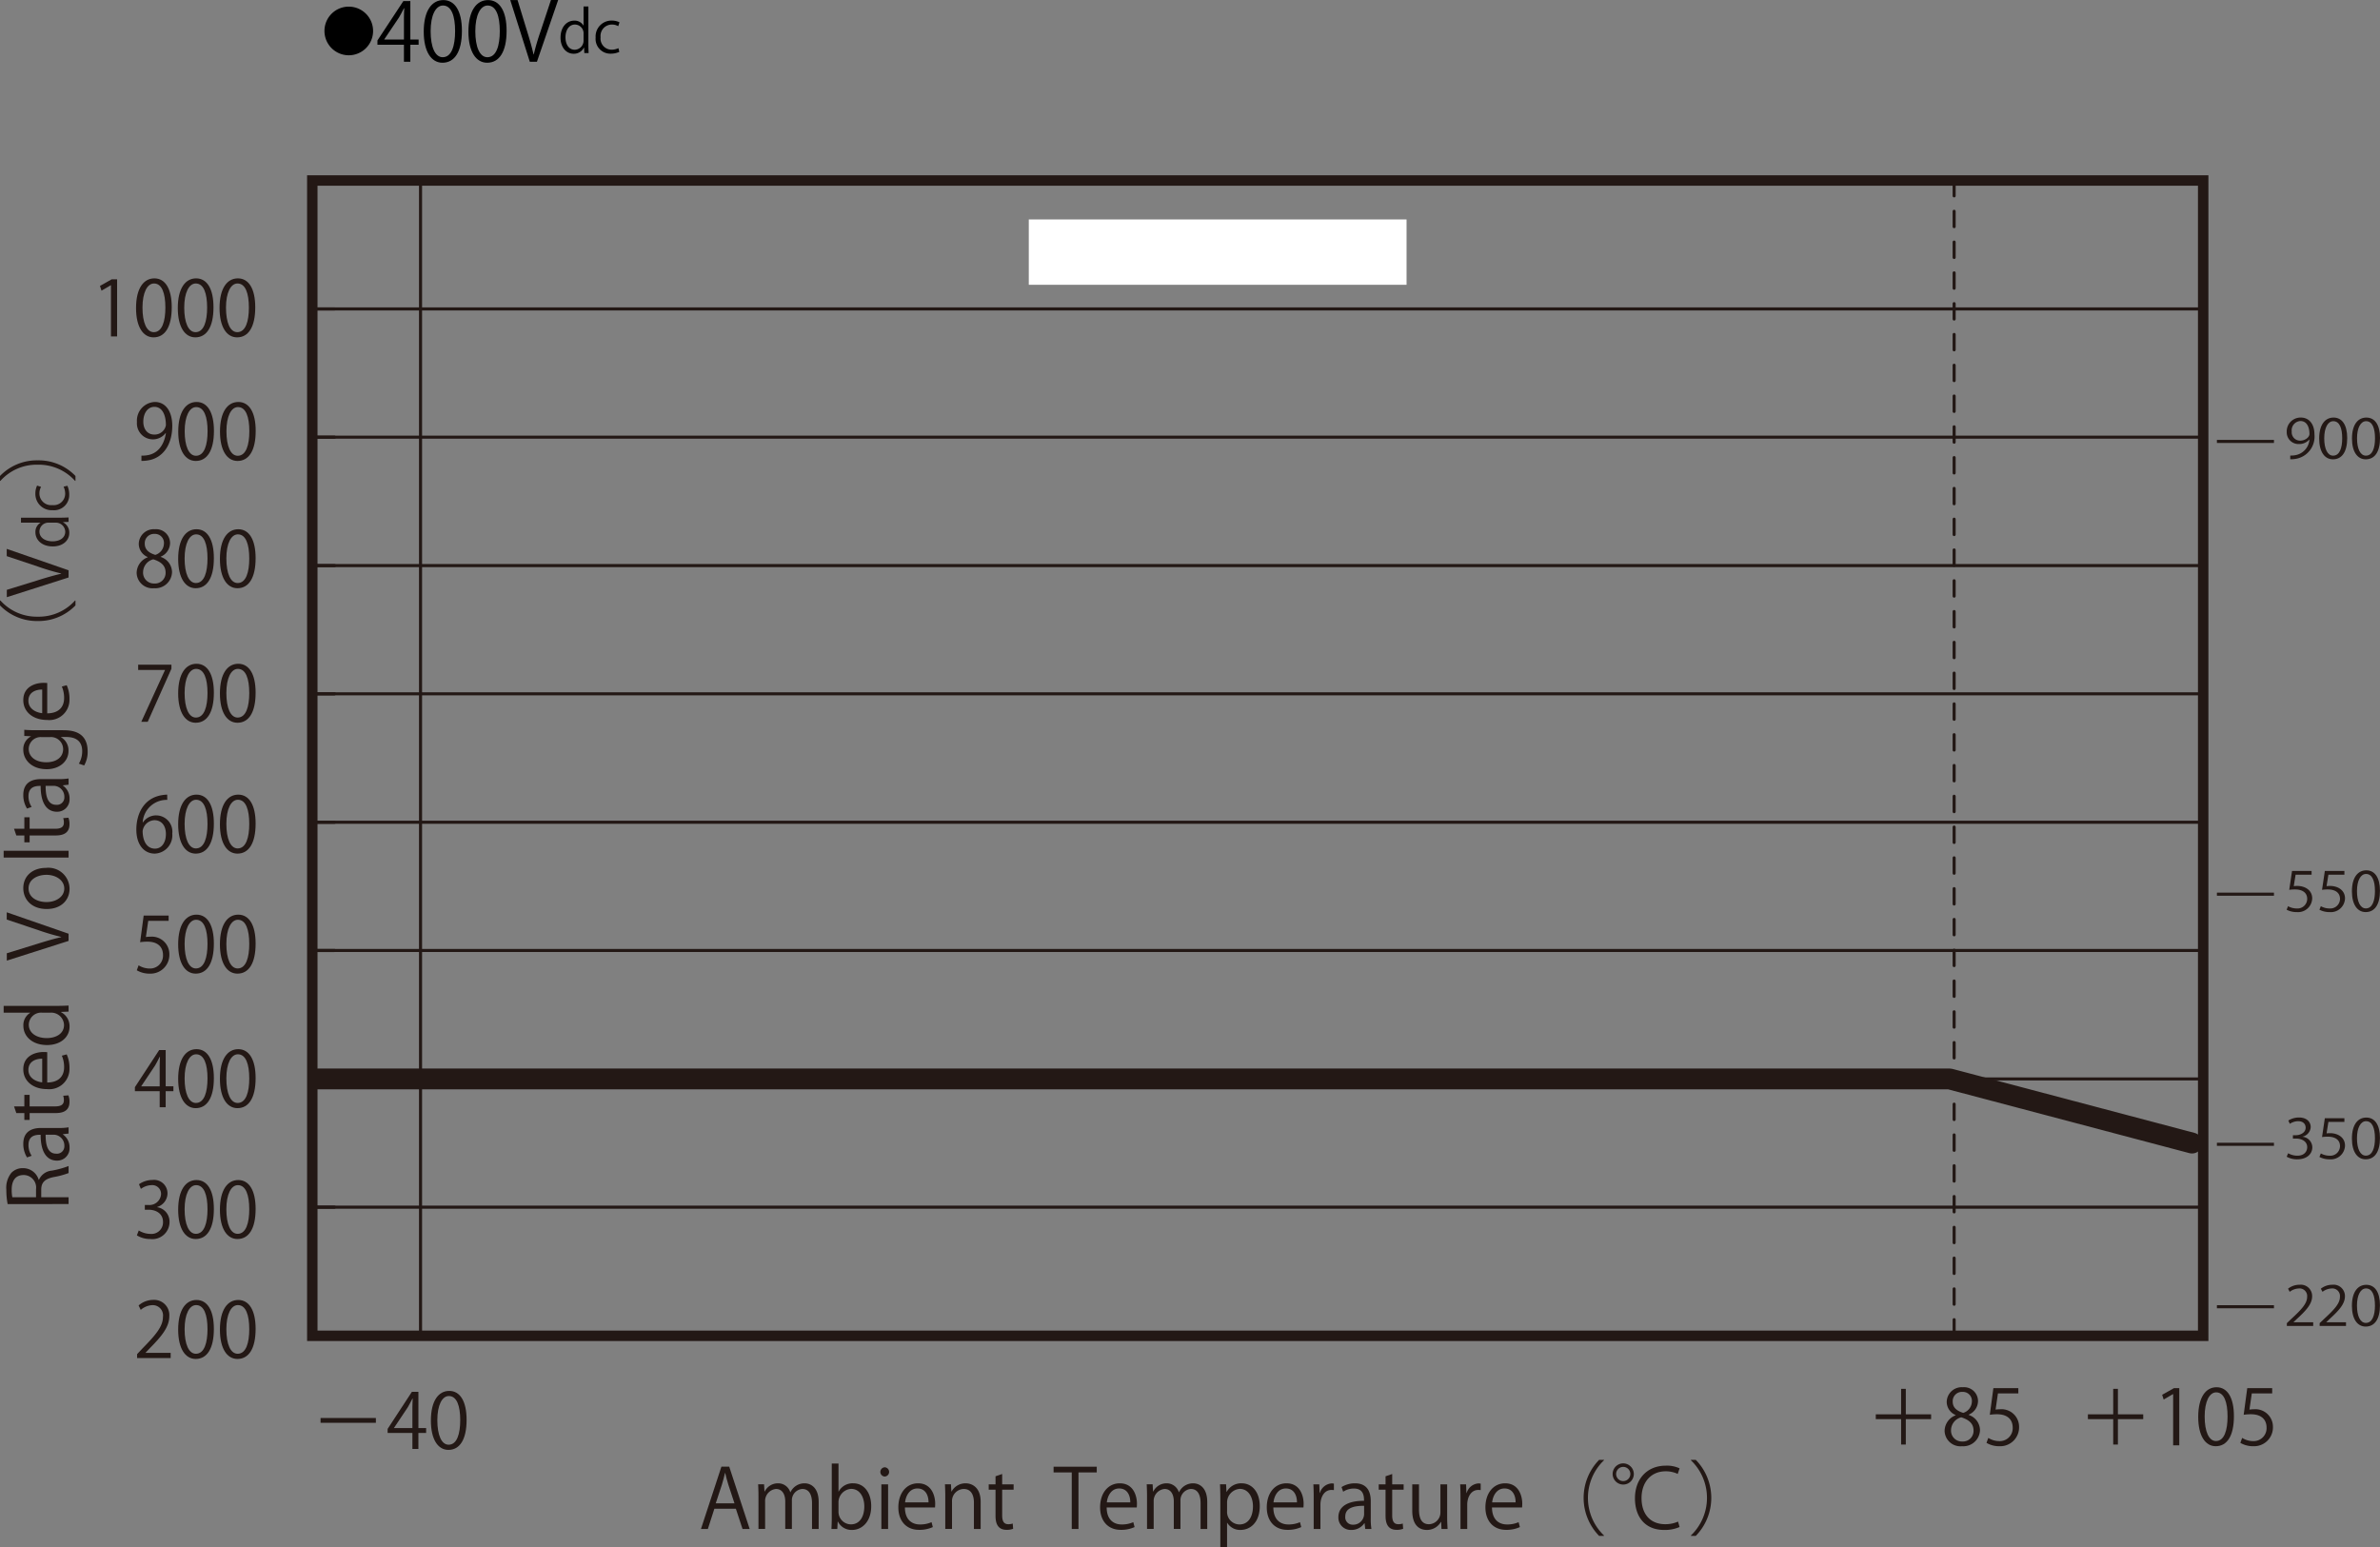 <svg id="レイヤー_1" data-name="レイヤー 1" xmlns="http://www.w3.org/2000/svg" xmlns:xlink="http://www.w3.org/1999/xlink" viewBox="0 0 352.189 228.95">
  <rect x="0" y="0" width="352.189" height="228.95" fill="#808080" stroke="none"/>
  <defs>
    <style>
      .cls-1, .cls-3, .cls-4, .cls-5, .cls-7, .cls-9 {
        fill: none;
      }

      .cls-2 {
        clip-path: url(#clip-path);
      }

      .cls-3, .cls-4, .cls-5, .cls-7, .cls-9 {
        stroke: #231815;
      }

      .cls-3, .cls-5, .cls-7 {
        stroke-linecap: round;
        stroke-linejoin: round;
      }

      .cls-3, .cls-7 {
        stroke-width: 0.456px;
      }

      .cls-4 {
        stroke-miterlimit: 10;
        stroke-width: 1.544px;
      }

      .cls-5 {
        stroke-width: 3.088px;
      }

      .cls-6 {
        fill: #fff;
      }

      .cls-7 {
        stroke-dasharray: 2.278 2.278;
      }

      .cls-8 {
        fill: #231815;
      }

      .cls-9 {
        stroke-width: 0.456px;
      }
    </style>
    <clipPath id="clip-path" transform="translate(-0.425 -1.421)">
      <polyline class="cls-1" points="46.573 199.335 326.475 199.335 326.475 28.063 46.573 28.063"/>
    </clipPath>
  </defs>
  <title>FTACE401N685JEAES0-3</title>
  <g class="cls-2">
    <line class="cls-3" x1="46.212" y1="178.633" x2="325.992" y2="178.633"/>
    <line class="cls-3" x1="46.212" y1="159.659" x2="325.992" y2="159.659"/>
    <line class="cls-3" x1="46.212" y1="140.652" x2="325.992" y2="140.652"/>
    <line class="cls-3" x1="46.212" y1="121.676" x2="325.992" y2="121.676"/>
    <line class="cls-3" x1="46.212" y1="102.672" x2="325.992" y2="102.672"/>
    <line class="cls-3" x1="46.212" y1="83.696" x2="325.992" y2="83.696"/>
    <line class="cls-3" x1="46.212" y1="64.691" x2="325.992" y2="64.691"/>
    <line class="cls-3" x1="46.212" y1="45.715" x2="325.992" y2="45.715"/>
    <line class="cls-3" x1="46.212" y1="26.71" x2="325.992" y2="26.71"/>
  </g>
  <rect class="cls-4" x="46.214" y="26.711" width="279.811" height="170.959"/>
  <line class="cls-3" x1="46.212" y1="26.709" x2="46.212" y2="197.64"/>
  <line class="cls-3" x1="62.229" y1="26.709" x2="62.229" y2="197.64"/>
  <line class="cls-3" x1="46.212" y1="197.64" x2="49.499" y2="197.64"/>
  <line class="cls-3" x1="46.212" y1="178.634" x2="49.499" y2="178.634"/>
  <line class="cls-3" x1="46.212" y1="159.66" x2="49.499" y2="159.66"/>
  <line class="cls-3" x1="46.212" y1="140.654" x2="49.499" y2="140.654"/>
  <line class="cls-3" x1="46.212" y1="121.678" x2="49.499" y2="121.678"/>
  <line class="cls-3" x1="46.212" y1="102.673" x2="49.499" y2="102.673"/>
  <line class="cls-3" x1="46.212" y1="83.698" x2="49.499" y2="83.698"/>
  <line class="cls-3" x1="46.212" y1="64.693" x2="49.499" y2="64.693"/>
  <line class="cls-3" x1="46.212" y1="45.717" x2="49.499" y2="45.717"/>
  <line class="cls-3" x1="46.212" y1="26.712" x2="49.499" y2="26.712"/>
  <line class="cls-3" x1="46.212" y1="197.644" x2="325.992" y2="197.644"/>
  <line class="cls-3" x1="46.212" y1="197.644" x2="46.212" y2="194.33"/>
  <line class="cls-3" x1="325.992" y1="197.644" x2="325.992" y2="194.33"/>
  <polyline class="cls-5" points="47.126 159.659 288.498 159.659 324.371 169.146"/>
  <rect class="cls-6" x="152.239" y="32.474" width="55.902" height="9.669"/>
  <line class="cls-7" x1="289.17" y1="26.709" x2="289.17" y2="197.64"/>
  <g>
    <path class="cls-8" d="M111.359,227.672h-1.057l-.985-2.988h-3.182l-.961,2.988h-1.021l3.026-9.221h1.153Zm-2.246-3.787-.901-2.735c-.192-.629-.348-1.21-.468-1.754h-.036c-.12.557-.289,1.138-.457,1.718l-.913,2.771Z" transform="translate(-0.425 -1.421)"/>
    <path class="cls-8" d="M121.57,227.672h-.984v-3.812c0-1.282-.457-2.105-1.441-2.105a1.676,1.676,0,0,0-1.537,1.767v4.15h-.984v-4.065c0-1.053-.444-1.852-1.369-1.852a1.788,1.788,0,0,0-1.609,1.876v4.041h-.984V222.772c0-.678-.024-1.162-.048-1.706h.877l.06,1.064h.036a2.178,2.178,0,0,1,1.994-1.21,1.871,1.871,0,0,1,1.789,1.319h.024a2.291,2.291,0,0,1,2.102-1.319c.804,0,2.077.521,2.077,2.783Z" transform="translate(-0.425 -1.421)"/>
    <path class="cls-8" d="M124.529,222.142a2.326,2.326,0,0,1,2.174-1.222c1.549,0,2.642,1.343,2.642,3.376,0,2.396-1.453,3.521-2.81,3.521a2.234,2.234,0,0,1-2.113-1.234h-.036l-.06,1.089h-.865c.024-.436.048-1.102.048-1.634v-8.046h.997v4.149Zm-.024,2.953a1.854,1.854,0,0,0,1.837,1.899c1.273,0,1.981-1.101,1.981-2.662,0-1.379-.672-2.589-1.945-2.589a1.994,1.994,0,0,0-1.874,2.045Z" transform="translate(-0.425 -1.421)"/>
    <path class="cls-8" d="M131.341,219.917a.685.685,0,0,1,.012-1.368.685.685,0,0,1-.012,1.368Zm.504,7.756h-.996v-6.595h.996Z" transform="translate(-0.425 -1.421)"/>
    <path class="cls-8" d="M138.464,227.394a4.715,4.715,0,0,1-2.054.411c-1.909,0-3.05-1.355-3.05-3.327,0-2.069,1.152-3.558,2.918-3.558,2.018,0,2.534,1.863,2.534,3.013,0,.23-.013.399-.024.557H134.333c.012,1.827,1.045,2.518,2.222,2.518a4.114,4.114,0,0,0,1.717-.339Zm-.637-3.654c.012-.896-.36-2.057-1.645-2.057-1.201,0-1.73,1.149-1.826,2.057Z" transform="translate(-0.425 -1.421)"/>
    <path class="cls-8" d="M145.541,227.672h-.997v-3.896c0-1.077-.384-2.021-1.525-2.021a1.79,1.79,0,0,0-1.717,1.876v4.041h-.997V222.772c0-.678-.023-1.174-.048-1.706h.889l.061,1.076h.023a2.335,2.335,0,0,1,2.102-1.222c.816,0,2.21.496,2.21,2.734Z" transform="translate(-0.425 -1.421)"/>
    <path class="cls-8" d="M147.741,219.879l.984-.338v1.536h1.693v.786H148.725v3.812c0,.834.252,1.294.889,1.294a1.934,1.934,0,0,0,.673-.097l.06.774a2.499,2.499,0,0,1-.973.157c-1.585,0-1.633-1.452-1.633-2.153v-3.788h-1.009v-.786h1.009Z" transform="translate(-0.425 -1.421)"/>
    <path class="cls-8" d="M162.72,219.311h-2.702v8.361H159.021V219.311h-2.689v-.847h6.389Z" transform="translate(-0.425 -1.421)"/>
    <path class="cls-8" d="M168.319,227.394a4.715,4.715,0,0,1-2.054.411c-1.909,0-3.05-1.355-3.05-3.327,0-2.069,1.152-3.558,2.918-3.558,2.018,0,2.534,1.863,2.534,3.013,0,.23-.013.399-.024.557H164.188c.012,1.827,1.045,2.518,2.222,2.518a4.114,4.114,0,0,0,1.717-.339Zm-.637-3.654c.013-.896-.36-2.057-1.645-2.057-1.201,0-1.729,1.149-1.826,2.057Z" transform="translate(-0.425 -1.421)"/>
    <path class="cls-8" d="M179.07,227.672h-.985v-3.812c0-1.282-.456-2.105-1.44-2.105a1.676,1.676,0,0,0-1.537,1.767v4.15h-.985v-4.065c0-1.053-.444-1.852-1.369-1.852a1.787,1.787,0,0,0-1.608,1.876v4.041h-.985V222.772c0-.678-.023-1.162-.048-1.706h.877l.06,1.064h.036a2.178,2.178,0,0,1,1.993-1.21,1.872,1.872,0,0,1,1.79,1.319h.023a2.291,2.291,0,0,1,2.102-1.319c.805,0,2.078.521,2.078,2.783Z" transform="translate(-0.425 -1.421)"/>
    <path class="cls-8" d="M181.945,222.191a2.419,2.419,0,0,1,2.233-1.271c1.549,0,2.666,1.343,2.666,3.364,0,2.42-1.405,3.533-2.847,3.533a2.218,2.218,0,0,1-1.969-1.053h-.024v3.605h-.997v-7.176c0-.858-.023-1.524-.048-2.129h.9l.061,1.125Zm.06,2.855a1.854,1.854,0,0,0,1.837,1.961c1.285,0,1.994-1.113,1.994-2.687,0-1.367-.685-2.577-1.958-2.577a2.02,2.02,0,0,0-1.873,2.045Z" transform="translate(-0.425 -1.421)"/>
    <path class="cls-8" d="M192.984,227.394a4.715,4.715,0,0,1-2.054.411c-1.909,0-3.05-1.355-3.05-3.327,0-2.069,1.152-3.558,2.918-3.558,2.018,0,2.534,1.863,2.534,3.013,0,.23-.013.399-.024.557H188.853c.012,1.827,1.045,2.518,2.222,2.518a4.114,4.114,0,0,0,1.717-.339Zm-.637-3.654c.012-.896-.36-2.057-1.645-2.057-1.201,0-1.73,1.149-1.826,2.057Z" transform="translate(-0.425 -1.421)"/>
    <path class="cls-8" d="M197.814,221.924a3.067,3.067,0,0,0-.36-.023c-1.08,0-1.633,1.076-1.633,2.189v3.582h-.997v-4.622c0-.702-.012-1.344-.048-1.973h.877l.048,1.27h.036a1.963,1.963,0,0,1,1.777-1.416,2.393,2.393,0,0,1,.3.037Z" transform="translate(-0.425 -1.421)"/>
    <path class="cls-8" d="M203.268,226.099a9.304,9.304,0,0,0,.097,1.573h-.913l-.096-.847h-.036a2.272,2.272,0,0,1-1.934.992,1.821,1.821,0,0,1-1.909-1.876c0-1.585,1.369-2.444,3.795-2.432,0-.557,0-1.815-1.489-1.815a2.819,2.819,0,0,0-1.598.472l-.24-.689a3.711,3.711,0,0,1,1.994-.557c1.849,0,2.329,1.319,2.329,2.626Zm-.984-1.852c-1.237,0-2.786.182-2.786,1.573a1.093,1.093,0,0,0,1.129,1.223,1.606,1.606,0,0,0,1.657-1.549Z" transform="translate(-0.425 -1.421)"/>
    <path class="cls-8" d="M205.457,219.879l.984-.338v1.536h1.693v.786h-1.693v3.812c0,.834.252,1.294.889,1.294a1.934,1.934,0,0,0,.673-.097l.06.774a2.499,2.499,0,0,1-.973.157c-1.585,0-1.633-1.452-1.633-2.153v-3.788h-1.009v-.786h1.009Z" transform="translate(-0.425 -1.421)"/>
    <path class="cls-8" d="M214.573,225.917c0,.678.036,1.247.061,1.755h-.901l-.048-1.041H213.648a2.369,2.369,0,0,1-2.089,1.187c-.985,0-2.15-.569-2.15-2.844v-3.896h.997v3.715c0,1.282.372,2.178,1.465,2.178a1.738,1.738,0,0,0,1.705-1.79v-4.103h.997Z" transform="translate(-0.425 -1.421)"/>
    <path class="cls-8" d="M219.536,221.924a3.067,3.067,0,0,0-.36-.023c-1.08,0-1.633,1.076-1.633,2.189v3.582h-.997v-4.622c0-.702-.012-1.344-.048-1.973h.877l.048,1.27h.036a1.963,1.963,0,0,1,1.777-1.416,2.393,2.393,0,0,1,.3.037Z" transform="translate(-0.425 -1.421)"/>
    <path class="cls-8" d="M225.338,227.394a4.715,4.715,0,0,1-2.054.411c-1.909,0-3.05-1.355-3.05-3.327,0-2.069,1.152-3.558,2.918-3.558,2.018,0,2.534,1.863,2.534,3.013,0,.23-.013.399-.024.557h-4.455c.012,1.827,1.045,2.518,2.222,2.518a4.115,4.115,0,0,0,1.717-.339Zm-.637-3.654c.013-.896-.36-2.057-1.645-2.057-1.201,0-1.729,1.149-1.826,2.057Z" transform="translate(-0.425 -1.421)"/>
    <path class="cls-8" d="M237.782,217.508a7.705,7.705,0,0,0,0,11.132v.061H237.062a8.047,8.047,0,0,1,0-11.253h.72Z" transform="translate(-0.425 -1.421)"/>
    <path class="cls-8" d="M242.196,219.542a1.567,1.567,0,1,1-1.562-1.573A1.583,1.583,0,0,1,242.196,219.542Zm-2.618,0a1.051,1.051,0,1,0,1.057-1.053A1.054,1.054,0,0,0,239.578,219.542Zm9.391,7.841a5.398,5.398,0,0,1-2.306.436c-2.75,0-4.299-1.876-4.299-4.683,0-2.904,1.837-4.828,4.563-4.828a4.417,4.417,0,0,1,2.041.399l-.276.822a4.122,4.122,0,0,0-1.777-.387c-2.186,0-3.578,1.609-3.578,3.969,0,2.396,1.32,3.859,3.506,3.859a4.608,4.608,0,0,0,1.897-.387Z" transform="translate(-0.425 -1.421)"/>
    <path class="cls-8" d="M250.642,228.64a7.703,7.703,0,0,0,0-11.132v-.061h.721a8.047,8.047,0,0,1,0,11.253h-.721Z" transform="translate(-0.425 -1.421)"/>
  </g>
  <g>
    <path class="cls-8" d="M6.189,176.002A2.29,2.29,0,0,1,8.099,174.647a13.265,13.265,0,0,0,2.474-.678v1.041a12.091,12.091,0,0,1-2.209.593c-1.273.266-1.837.774-1.837,1.863v1.125h4.047v1.005H1.554a10.995,10.995,0,0,1-.192-2.094,3.529,3.529,0,0,1,.744-2.528,2.297,2.297,0,0,1,1.706-.69,2.403,2.403,0,0,1,2.342,1.719Zm-.432,1.403a1.855,1.855,0,0,0-1.825-2.105c-1.357,0-1.777,1.028-1.777,2.154a5.397,5.397,0,0,0,.096,1.137H5.757Z" transform="translate(-0.425 -1.421)"/>
    <path class="cls-8" d="M9.012,168.34a9.061,9.061,0,0,0,1.561-.098v.92l-.841.097v.036a2.297,2.297,0,0,1,.985,1.948,1.821,1.821,0,0,1-1.861,1.924c-1.573,0-2.426-1.379-2.414-3.823-.553,0-1.801,0-1.801,1.5a2.865,2.865,0,0,0,.468,1.609l-.685.242a3.775,3.775,0,0,1-.552-2.009c0-1.863,1.309-2.347,2.606-2.347Zm-1.837.992c0,1.246.18,2.807,1.561,2.807a1.092,1.092,0,0,0,1.213-1.138,1.607,1.607,0,0,0-1.537-1.669Z" transform="translate(-0.425 -1.421)"/>
    <path class="cls-8" d="M2.839,166.135l-.336-.992h1.525V163.437h.781v1.706H8.591c.829,0,1.285-.254,1.285-.896a1.978,1.978,0,0,0-.096-.678l.769-.061a2.551,2.551,0,0,1,.156.98c0,1.598-1.441,1.645-2.138,1.645H4.809v1.017H4.028v-1.017Z" transform="translate(-0.425 -1.421)"/>
    <path class="cls-8" d="M10.296,157.446a4.818,4.818,0,0,1,.409,2.069,2.988,2.988,0,0,1-3.303,3.073c-2.053,0-3.53-1.161-3.53-2.939,0-2.033,1.849-2.554,2.99-2.554.228,0,.396.013.552.024v4.489c1.813-.013,2.498-1.053,2.498-2.238a4.196,4.196,0,0,0-.336-1.73Zm-3.626.642c-.889-.012-2.042.363-2.042,1.658,0,1.21,1.141,1.742,2.042,1.839Z" transform="translate(-0.425 -1.421)"/>
    <path class="cls-8" d="M8.952,150.268c.528,0,1.177-.023,1.621-.048v.896l-1.117.048v.036A2.336,2.336,0,0,1,10.717,153.354c0,1.524-1.309,2.71-3.326,2.71-2.21,0-3.507-1.307-3.507-2.843a2.119,2.119,0,0,1,1.009-1.924V151.273H.966v-1.005ZM6.646,151.273a1.816,1.816,0,0,0-1.958,1.778c0,1.246,1.153,1.984,2.654,1.984,1.381,0,2.558-.653,2.558-1.948A1.888,1.888,0,0,0,7.907,151.273Z" transform="translate(-0.425 -1.421)"/>
    <path class="cls-8" d="M1.422,136.421l9.15,3.17v1.065l-9.139,2.916v-1.089l4.587-1.416c1.237-.388,2.39-.726,3.458-.968V140.064a34.627,34.627,0,0,1-3.458-1.029l-4.599-1.536Z" transform="translate(-0.425 -1.421)"/>
    <path class="cls-8" d="M7.247,129.848a3.124,3.124,0,0,1,3.47,3.086c0,1.694-1.261,3.001-3.375,3.001-2.233,0-3.47-1.403-3.47-3.086C3.872,131.046,5.241,129.848,7.247,129.848Zm-2.594,3.037c0,1.429,1.393,2.021,2.654,2.021,1.453,0,2.63-.812,2.63-1.997,0-1.197-1.177-2.032-2.654-2.032C6.118,130.877,4.652,131.446,4.652,132.885Z" transform="translate(-0.425 -1.421)"/>
    <path class="cls-8" d="M10.573,127.317v1.004H.966v-1.004Z" transform="translate(-0.425 -1.421)"/>
    <path class="cls-8" d="M2.839,125.053l-.336-.992h1.525V122.355h.781V124.061H8.591c.829,0,1.285-.254,1.285-.896a1.978,1.978,0,0,0-.096-.678l.769-.061a2.551,2.551,0,0,1,.156.98c0,1.598-1.441,1.646-2.138,1.646H4.809v1.017H4.028v-1.017Z" transform="translate(-0.425 -1.421)"/>
    <path class="cls-8" d="M9.012,116.714a9.065,9.065,0,0,0,1.561-.097v.92l-.841.097v.036a2.297,2.297,0,0,1,.985,1.948,1.821,1.821,0,0,1-1.861,1.924c-1.573,0-2.426-1.379-2.414-3.823-.553,0-1.801,0-1.801,1.5a2.867,2.867,0,0,0,.468,1.609l-.685.242a3.775,3.775,0,0,1-.552-2.009c0-1.863,1.309-2.348,2.606-2.348Zm-1.837.992c0,1.247.18,2.808,1.561,2.808a1.092,1.092,0,0,0,1.213-1.138,1.608,1.608,0,0,0-1.537-1.67Z" transform="translate(-0.425 -1.421)"/>
    <path class="cls-8" d="M4.016,109.416c.468.036.997.061,1.801.061H9.636c1.141,0,3.759.024,3.759,3.146a3.966,3.966,0,0,1-.517,2.068l-.781-.266a3.646,3.646,0,0,0,.493-1.852c0-1.21-.637-2.093-2.366-2.093H9.444v.023a2.258,2.258,0,0,1,1.117,2.045c0,1.573-1.381,2.698-3.218,2.698-2.27,0-3.47-1.428-3.47-2.855A2.123,2.123,0,0,1,5,110.396v-.024l-.984-.049Zm2.521,1.077a1.771,1.771,0,0,0-1.861,1.755c0,1.161,1.021,1.972,2.606,1.972,1.393,0,2.486-.678,2.486-1.96a1.799,1.799,0,0,0-1.921-1.767Z" transform="translate(-0.425 -1.421)"/>
    <path class="cls-8" d="M10.296,102.819a4.811,4.811,0,0,1,.409,2.069,2.988,2.988,0,0,1-3.303,3.073c-2.053,0-3.53-1.162-3.53-2.94,0-2.033,1.849-2.553,2.99-2.553.228,0,.396.012.552.023V106.981c1.813-.012,2.498-1.053,2.498-2.238a4.196,4.196,0,0,0-.336-1.73Zm-3.626.642c-.889-.013-2.042.362-2.042,1.657,0,1.21,1.141,1.742,2.042,1.84Z" transform="translate(-0.425 -1.421)"/>
    <path class="cls-8" d="M.485,90.281a7.224,7.224,0,0,0,5.524,2.396,7.191,7.191,0,0,0,5.524-2.396h.06v.726a7.586,7.586,0,0,1-5.584,2.312,7.587,7.587,0,0,1-5.584-2.312v-.726Z" transform="translate(-0.425 -1.421)"/>
    <path class="cls-8" d="M1.422,82.641,10.573,85.811v1.065l-9.139,2.916V88.704l4.587-1.416c1.237-.388,2.39-.726,3.458-.968v-.036a34.629,34.629,0,0,1-3.458-1.029L1.422,83.718Z" transform="translate(-0.425 -1.421)"/>
    <path class="cls-8" d="M9.384,78.027c.387,0,.863-.018,1.188-.036V78.648l-.819.036v.026a1.714,1.714,0,0,1,.924,1.581c0,1.119-.959,1.989-2.438,1.989-1.62,0-2.571-.959-2.571-2.087a1.557,1.557,0,0,1,.739-1.412v-.018H3.529v-.737Zm-1.69.737a1.332,1.332,0,0,0-1.435,1.305c0,.915.845,1.457,1.946,1.457,1.012,0,1.875-.479,1.875-1.43a1.385,1.385,0,0,0-1.461-1.332Z" transform="translate(-0.425 -1.421)"/>
    <path class="cls-8" d="M10.396,73.305a3.106,3.106,0,0,1,.273,1.313,2.242,2.242,0,0,1-2.447,2.301,2.41,2.41,0,0,1-2.562-2.478A2.694,2.694,0,0,1,5.915,73.278l.59.187a1.974,1.974,0,0,0-.247.995,1.73,1.73,0,0,0,1.919,1.705,1.698,1.698,0,0,0,1.893-1.679A2.44,2.44,0,0,0,9.833,73.438Z" transform="translate(-0.425 -1.421)"/>
    <path class="cls-8" d="M11.534,72.582a7.223,7.223,0,0,0-5.524-2.396A7.188,7.188,0,0,0,.485,72.582H.425V71.855a7.542,7.542,0,0,1,5.584-2.311,7.541,7.541,0,0,1,5.584,2.311v.727Z" transform="translate(-0.425 -1.421)"/>
  </g>
  <g>
    <path class="cls-8" d="M47.861,211.254h8.187v.711h-8.187Z" transform="translate(-0.425 -1.421)"/>
    <path class="cls-8" d="M62.338,215.838h-.886v-2.371H57.785v-.599l3.589-5.487h.965v5.363h1.144v.723H62.338Zm-3.611-3.094h2.725v-3.004c0-.463.022-.914.045-1.354h-.045c-.258.52-.46.881-.673,1.265l-2.052,3.071Z" transform="translate(-0.425 -1.421)"/>
    <path class="cls-8" d="M64.188,211.638c0-2.959,1.144-4.393,2.714-4.393,1.593,0,2.568,1.513,2.568,4.279,0,2.936-1.02,4.449-2.691,4.449C65.253,215.974,64.188,214.46,64.188,211.638Zm4.34-.068c0-2.111-.505-3.567-1.683-3.567-.998,0-1.705,1.344-1.705,3.567,0,2.225.617,3.636,1.671,3.636C68.057,215.206,68.528,213.581,68.528,211.57Z" transform="translate(-0.425 -1.421)"/>
  </g>
  <g>
    <path class="cls-8" d="M25.682,202.381H20.713v-.576l.819-.869c1.997-2.032,3.006-3.264,3.006-4.641a1.521,1.521,0,0,0-1.604-1.739,2.799,2.799,0,0,0-1.682.7l-.314-.655a3.271,3.271,0,0,1,2.176-.824,2.247,2.247,0,0,1,2.366,2.405c0,1.592-1.11,2.947-2.849,4.709l-.662.7v.022h3.712Z" transform="translate(-0.425 -1.421)"/>
    <path class="cls-8" d="M26.791,198.181c0-2.959,1.144-4.393,2.714-4.393,1.593,0,2.568,1.513,2.568,4.279,0,2.936-1.021,4.449-2.691,4.449C27.856,202.517,26.791,201.003,26.791,198.181Zm4.34-.068c0-2.111-.505-3.567-1.683-3.567-.998,0-1.705,1.344-1.705,3.567,0,2.225.617,3.636,1.671,3.636C30.66,201.749,31.131,200.124,31.131,198.113Z" transform="translate(-0.425 -1.421)"/>
    <path class="cls-8" d="M32.969,198.181c0-2.959,1.144-4.393,2.714-4.393,1.593,0,2.568,1.513,2.568,4.279,0,2.936-1.02,4.449-2.691,4.449C34.035,202.517,32.969,201.003,32.969,198.181Zm4.34-.068c0-2.111-.505-3.567-1.683-3.567-.998,0-1.705,1.344-1.705,3.567,0,2.225.617,3.636,1.671,3.636C36.838,201.749,37.31,200.124,37.31,198.113Z" transform="translate(-0.425 -1.421)"/>
  </g>
  <g>
    <path class="cls-8" d="M23.685,180.06a2.163,2.163,0,0,1,1.828,2.19,2.545,2.545,0,0,1-2.849,2.519,3.699,3.699,0,0,1-1.985-.542l.28-.723a3.332,3.332,0,0,0,1.716.508,1.711,1.711,0,0,0,1.873-1.772c0-1.242-1.043-1.807-2.142-1.807h-.55v-.7h.55a1.723,1.723,0,0,0,1.851-1.569,1.301,1.301,0,0,0-1.447-1.366,2.75,2.75,0,0,0-1.537.553l-.28-.688a3.494,3.494,0,0,1,1.996-.633,1.988,1.988,0,0,1,2.221,1.999,2.131,2.131,0,0,1-1.525,1.998Z" transform="translate(-0.425 -1.421)"/>
    <path class="cls-8" d="M26.791,180.433c0-2.959,1.144-4.393,2.714-4.393,1.593,0,2.568,1.513,2.568,4.279,0,2.936-1.021,4.449-2.691,4.449C27.856,184.769,26.791,183.255,26.791,180.433Zm4.34-.068c0-2.111-.505-3.567-1.683-3.567-.998,0-1.705,1.344-1.705,3.567,0,2.225.617,3.636,1.671,3.636C30.66,184,31.131,182.375,31.131,180.365Z" transform="translate(-0.425 -1.421)"/>
    <path class="cls-8" d="M32.969,180.433c0-2.959,1.144-4.393,2.714-4.393,1.593,0,2.568,1.513,2.568,4.279,0,2.936-1.02,4.449-2.691,4.449C34.035,184.769,32.969,183.255,32.969,180.433Zm4.34-.068c0-2.111-.505-3.567-1.683-3.567-.998,0-1.705,1.344-1.705,3.567,0,2.225.617,3.636,1.671,3.636C36.838,184,37.31,182.375,37.31,180.365Z" transform="translate(-0.425 -1.421)"/>
  </g>
  <g>
    <path class="cls-8" d="M24.941,165.268h-.886V162.897H20.388v-.599l3.589-5.487h.965v5.363h1.144v.723h-1.144Zm-3.611-3.094h2.725v-3.004c0-.463.022-.914.045-1.354h-.045c-.258.52-.46.881-.673,1.265l-2.052,3.071Z" transform="translate(-0.425 -1.421)"/>
    <path class="cls-8" d="M26.791,161.068c0-2.959,1.144-4.393,2.714-4.393,1.593,0,2.568,1.513,2.568,4.279,0,2.936-1.021,4.449-2.691,4.449C27.856,165.404,26.791,163.89,26.791,161.068Zm4.34-.068c0-2.111-.505-3.567-1.683-3.567-.998,0-1.705,1.344-1.705,3.567,0,2.225.617,3.636,1.671,3.636C30.66,164.635,31.131,163.01,31.131,161Z" transform="translate(-0.425 -1.421)"/>
    <path class="cls-8" d="M32.969,161.068c0-2.959,1.144-4.393,2.714-4.393,1.593,0,2.568,1.513,2.568,4.279,0,2.936-1.02,4.449-2.691,4.449C34.035,165.404,32.969,163.89,32.969,161.068Zm4.34-.068c0-2.111-.505-3.567-1.683-3.567-.998,0-1.705,1.344-1.705,3.567,0,2.225.617,3.636,1.671,3.636C36.838,164.635,37.31,163.01,37.31,161Z" transform="translate(-0.425 -1.421)"/>
  </g>
  <g>
    <path class="cls-8" d="M25.378,136.905v.779h-3.017l-.348,2.394a4.63,4.63,0,0,1,.65-.045,2.592,2.592,0,0,1,2.826,2.597,2.79,2.79,0,0,1-2.894,2.868,3.709,3.709,0,0,1-1.929-.497l.269-.733a3.102,3.102,0,0,0,1.66.474,1.912,1.912,0,0,0,1.952-1.998c0-1.163-.74-1.977-2.311-1.977a6.592,6.592,0,0,0-1.077.08l.527-3.941Z" transform="translate(-0.425 -1.421)"/>
    <path class="cls-8" d="M26.791,141.162c0-2.958,1.144-4.392,2.714-4.392,1.593,0,2.568,1.513,2.568,4.279,0,2.936-1.021,4.448-2.691,4.448C27.856,145.498,26.791,143.985,26.791,141.162Zm4.34-.067c0-2.111-.505-3.568-1.683-3.568-.998,0-1.705,1.344-1.705,3.568s.617,3.636,1.671,3.636C30.66,144.73,31.131,143.104,31.131,141.094Z" transform="translate(-0.425 -1.421)"/>
    <path class="cls-8" d="M32.969,141.162c0-2.958,1.144-4.392,2.714-4.392,1.593,0,2.568,1.513,2.568,4.279,0,2.936-1.02,4.448-2.691,4.448C34.035,145.498,32.969,143.985,32.969,141.162Zm4.34-.067c0-2.111-.505-3.568-1.683-3.568-.998,0-1.705,1.344-1.705,3.568s.617,3.636,1.671,3.636C36.838,144.73,37.31,143.104,37.31,141.094Z" transform="translate(-0.425 -1.421)"/>
  </g>
  <g>
    <path class="cls-8" d="M21.577,123.119a2.351,2.351,0,0,1,1.963-1.038,2.408,2.408,0,0,1,2.377,2.698,2.703,2.703,0,0,1-2.58,2.958c-1.637,0-2.736-1.366-2.736-3.557,0-2.27,1.054-4.641,3.779-5.092a6.242,6.242,0,0,1,.785-.079l.011.779a3.546,3.546,0,0,0-3.634,3.331Zm3.398,1.728c0-1.299-.695-2.055-1.705-2.055a1.845,1.845,0,0,0-1.738,1.604c.011,1.547.662,2.607,1.828,2.607C24.335,127.002,24.975,126.123,24.975,124.846Z" transform="translate(-0.425 -1.421)"/>
    <path class="cls-8" d="M26.791,123.401c0-2.958,1.144-4.392,2.714-4.392,1.593,0,2.568,1.513,2.568,4.279,0,2.937-1.021,4.449-2.691,4.449C27.856,127.737,26.791,126.224,26.791,123.401Zm4.34-.067c0-2.112-.505-3.568-1.683-3.568-.998,0-1.705,1.344-1.705,3.568,0,2.224.617,3.636,1.671,3.636C30.66,126.969,31.131,125.343,31.131,123.334Z" transform="translate(-0.425 -1.421)"/>
    <path class="cls-8" d="M32.969,123.401c0-2.958,1.144-4.392,2.714-4.392,1.593,0,2.568,1.513,2.568,4.279,0,2.937-1.02,4.449-2.691,4.449C34.035,127.737,32.969,126.224,32.969,123.401Zm4.34-.067c0-2.112-.505-3.568-1.683-3.568-.998,0-1.705,1.344-1.705,3.568,0,2.224.617,3.636,1.671,3.636C36.838,126.969,37.31,125.343,37.31,123.334Z" transform="translate(-0.425 -1.421)"/>
  </g>
  <g>
    <path class="cls-8" d="M20.87,99.779h4.923v.599l-3.51,7.859h-.953l3.51-7.656v-.022H20.87Z" transform="translate(-0.425 -1.421)"/>
    <path class="cls-8" d="M26.791,104.036c0-2.958,1.144-4.392,2.714-4.392,1.593,0,2.568,1.513,2.568,4.279,0,2.936-1.021,4.449-2.691,4.449C27.856,108.372,26.791,106.859,26.791,104.036Zm4.34-.067c0-2.112-.505-3.568-1.683-3.568-.998,0-1.705,1.344-1.705,3.568,0,2.224.617,3.636,1.671,3.636C30.66,107.604,31.131,105.978,31.131,103.968Z" transform="translate(-0.425 -1.421)"/>
    <path class="cls-8" d="M32.969,104.036c0-2.958,1.144-4.392,2.714-4.392,1.593,0,2.568,1.513,2.568,4.279,0,2.936-1.02,4.449-2.691,4.449C34.035,108.372,32.969,106.859,32.969,104.036Zm4.34-.067c0-2.112-.505-3.568-1.683-3.568-.998,0-1.705,1.344-1.705,3.568,0,2.224.617,3.636,1.671,3.636C36.838,107.604,37.31,105.978,37.31,103.968Z" transform="translate(-0.425 -1.421)"/>
  </g>
  <g>
    <path class="cls-8" d="M22.272,83.847A2.125,2.125,0,0,1,20.96,81.939,2.211,2.211,0,0,1,23.337,79.737a2.063,2.063,0,0,1,2.254,2.055A2.213,2.213,0,0,1,24.212,83.791v.045a2.406,2.406,0,0,1,1.671,2.213,2.466,2.466,0,0,1-2.647,2.416A2.346,2.346,0,0,1,20.646,86.219a2.506,2.506,0,0,1,1.626-2.326Zm2.658,2.304c0-1.062-.707-1.604-1.817-1.965a1.99,1.99,0,0,0-1.514,1.886,1.598,1.598,0,0,0,1.648,1.694A1.569,1.569,0,0,0,24.93,86.151ZM21.846,81.849c-.011.903.628,1.4,1.559,1.683a1.803,1.803,0,0,0,1.278-1.66,1.327,1.327,0,0,0-1.379-1.445A1.369,1.369,0,0,0,21.846,81.849Z" transform="translate(-0.425 -1.421)"/>
    <path class="cls-8" d="M26.791,84.129c0-2.958,1.144-4.392,2.714-4.392,1.593,0,2.568,1.513,2.568,4.279,0,2.936-1.021,4.449-2.691,4.449C27.856,88.465,26.791,86.953,26.791,84.129Zm4.34-.067c0-2.112-.505-3.568-1.683-3.568-.998,0-1.705,1.344-1.705,3.568,0,2.224.617,3.636,1.671,3.636C30.66,87.698,31.131,86.072,31.131,84.062Z" transform="translate(-0.425 -1.421)"/>
    <path class="cls-8" d="M32.969,84.129c0-2.958,1.144-4.392,2.714-4.392,1.593,0,2.568,1.513,2.568,4.279,0,2.936-1.02,4.449-2.691,4.449C34.035,88.465,32.969,86.953,32.969,84.129Zm4.34-.067c0-2.112-.505-3.568-1.683-3.568-.998,0-1.705,1.344-1.705,3.568,0,2.224.617,3.636,1.671,3.636C36.838,87.698,37.31,86.072,37.31,84.062Z" transform="translate(-0.425 -1.421)"/>
  </g>
  <g>
    <path class="cls-8" d="M24.941,65.5a2.37,2.37,0,0,1-4.25-1.626,2.766,2.766,0,0,1,2.658-2.97c1.57,0,2.568,1.377,2.568,3.534,0,2.812-1.413,4.765-3.566,5.104a4.942,4.942,0,0,1-.998.079v-.779a4.144,4.144,0,0,0,.863-.057c1.413-.203,2.479-1.355,2.759-3.286Zm-3.309-1.683c0,1.141.639,1.908,1.604,1.908a1.692,1.692,0,0,0,1.739-1.377c0-1.626-.595-2.721-1.705-2.721C22.294,61.627,21.633,62.553,21.633,63.817Z" transform="translate(-0.425 -1.421)"/>
    <path class="cls-8" d="M26.802,65.296c0-2.958,1.144-4.392,2.714-4.392,1.593,0,2.568,1.513,2.568,4.279,0,2.936-1.02,4.449-2.691,4.449C27.867,69.632,26.802,68.12,26.802,65.296Zm4.34-.067c0-2.112-.505-3.568-1.683-3.568-.998,0-1.705,1.344-1.705,3.568,0,2.224.617,3.636,1.671,3.636C30.671,68.865,31.142,67.239,31.142,65.229Z" transform="translate(-0.425 -1.421)"/>
    <path class="cls-8" d="M32.98,65.296c0-2.958,1.144-4.392,2.714-4.392,1.593,0,2.568,1.513,2.568,4.279,0,2.936-1.021,4.449-2.691,4.449C34.046,69.632,32.98,68.12,32.98,65.296ZM37.321,65.229c0-2.112-.505-3.568-1.683-3.568-.998,0-1.705,1.344-1.705,3.568,0,2.224.617,3.636,1.671,3.636C36.85,68.865,37.321,67.239,37.321,65.229Z" transform="translate(-0.425 -1.421)"/>
  </g>
  <g>
    <path class="cls-8" d="M16.845,51.206V43.629h-.022l-1.379.802-.225-.7,1.739-.982h.796v8.458Z" transform="translate(-0.425 -1.421)"/>
    <path class="cls-8" d="M20.557,47.005c0-2.958,1.144-4.392,2.714-4.392,1.593,0,2.568,1.513,2.568,4.279,0,2.936-1.021,4.449-2.691,4.449C21.622,51.341,20.557,49.829,20.557,47.005ZM24.897,46.938c0-2.112-.505-3.568-1.683-3.568-.998,0-1.705,1.344-1.705,3.568,0,2.224.617,3.636,1.671,3.636C24.426,50.574,24.897,48.948,24.897,46.938Z" transform="translate(-0.425 -1.421)"/>
    <path class="cls-8" d="M26.735,47.005c0-2.958,1.144-4.392,2.714-4.392,1.593,0,2.568,1.513,2.568,4.279,0,2.936-1.021,4.449-2.691,4.449C27.8,51.341,26.735,49.829,26.735,47.005ZM31.075,46.938c0-2.112-.505-3.568-1.683-3.568-.998,0-1.705,1.344-1.705,3.568,0,2.224.617,3.636,1.671,3.636C30.604,50.574,31.075,48.948,31.075,46.938Z" transform="translate(-0.425 -1.421)"/>
    <path class="cls-8" d="M32.914,47.005c0-2.958,1.144-4.392,2.714-4.392,1.593,0,2.568,1.513,2.568,4.279,0,2.936-1.021,4.449-2.691,4.449C33.979,51.341,32.914,49.829,32.914,47.005Zm4.34-.067c0-2.112-.505-3.568-1.683-3.568-.998,0-1.705,1.344-1.705,3.568,0,2.224.617,3.636,1.671,3.636C36.783,50.574,37.254,48.948,37.254,46.938Z" transform="translate(-0.425 -1.421)"/>
  </g>
  <g>
    <path class="cls-8" d="M286.189,210.711v.711h-3.746v3.76h-.695v-3.76h-3.746v-.711h3.746v-3.771h.695v3.771Z" transform="translate(-0.425 -1.421)"/>
    <path class="cls-8" d="M289.81,210.813a2.125,2.125,0,0,1-1.312-1.908,2.211,2.211,0,0,1,2.378-2.202,2.063,2.063,0,0,1,2.254,2.055,2.212,2.212,0,0,1-1.379,1.999v.045a2.407,2.407,0,0,1,1.671,2.213,2.466,2.466,0,0,1-2.646,2.417,2.346,2.346,0,0,1-2.591-2.247,2.505,2.505,0,0,1,1.626-2.326Zm2.658,2.303c0-1.061-.707-1.603-1.817-1.964a1.989,1.989,0,0,0-1.514,1.886,1.599,1.599,0,0,0,1.648,1.693A1.569,1.569,0,0,0,292.468,213.116Zm-3.084-4.302c-.012.903.628,1.4,1.559,1.683a1.804,1.804,0,0,0,1.278-1.66,1.327,1.327,0,0,0-1.379-1.445A1.369,1.369,0,0,0,289.384,208.814Z" transform="translate(-0.425 -1.421)"/>
    <path class="cls-8" d="M299.094,206.838v.779h-3.017l-.348,2.394a4.606,4.606,0,0,1,.65-.046,2.593,2.593,0,0,1,2.826,2.598,2.791,2.791,0,0,1-2.894,2.868,3.717,3.717,0,0,1-1.929-.497l.269-.734a3.097,3.097,0,0,0,1.66.475,1.912,1.912,0,0,0,1.951-1.998c0-1.163-.74-1.977-2.31-1.977a6.723,6.723,0,0,0-1.077.079l.527-3.94Z" transform="translate(-0.425 -1.421)"/>
    <path class="cls-8" d="M317.576,210.711v.711h-3.746v3.76h-.695v-3.76h-3.746v-.711h3.746v-3.771h.695v3.771Z" transform="translate(-0.425 -1.421)"/>
    <path class="cls-8" d="M322.003,215.295v-7.576H321.981l-1.38.801-.224-.699,1.738-.982h.796v8.457Z" transform="translate(-0.425 -1.421)"/>
    <path class="cls-8" d="M325.714,211.095c0-2.959,1.145-4.393,2.715-4.393,1.592,0,2.568,1.513,2.568,4.279,0,2.936-1.021,4.449-2.692,4.449C326.78,215.431,325.714,213.917,325.714,211.095Zm4.341-.068c0-2.111-.505-3.567-1.683-3.567-.998,0-1.704,1.344-1.704,3.567,0,2.225.616,3.636,1.671,3.636C329.584,214.663,330.055,213.038,330.055,211.027Z" transform="translate(-0.425 -1.421)"/>
    <path class="cls-8" d="M336.66,206.838v.779h-3.017l-.348,2.394a4.606,4.606,0,0,1,.65-.046A2.593,2.593,0,0,1,336.772,212.563a2.791,2.791,0,0,1-2.894,2.868,3.717,3.717,0,0,1-1.929-.497l.269-.734a3.097,3.097,0,0,0,1.66.475,1.912,1.912,0,0,0,1.951-1.998c0-1.163-.74-1.977-2.31-1.977a6.723,6.723,0,0,0-1.077.079l.527-3.94Z" transform="translate(-0.425 -1.421)"/>
  </g>
  <g>
    <path class="cls-8" d="M342.492,130.306v.552h-2.368l-.272,1.695a4.053,4.053,0,0,1,.51-.032c1.172,0,2.219.632,2.219,1.839a2.093,2.093,0,0,1-2.271,2.031,3.159,3.159,0,0,1-1.514-.352l.211-.52a2.631,2.631,0,0,0,1.303.335,1.432,1.432,0,0,0,1.532-1.415c0-.824-.581-1.399-1.813-1.399a5.939,5.939,0,0,0-.846.056l.414-2.79Z" transform="translate(-0.425 -1.421)"/>
    <path class="cls-8" d="M347.346,130.306v.552H344.978l-.272,1.695a4.052,4.052,0,0,1,.51-.032c1.172,0,2.219.632,2.219,1.839a2.093,2.093,0,0,1-2.271,2.031,3.159,3.159,0,0,1-1.514-.352l.211-.52a2.631,2.631,0,0,0,1.303.335,1.432,1.432,0,0,0,1.532-1.415c0-.824-.581-1.399-1.813-1.399a5.939,5.939,0,0,0-.846.056l.414-2.79Z" transform="translate(-0.425 -1.421)"/>
    <path class="cls-8" d="M348.459,133.321c0-2.096.897-3.11,2.13-3.11,1.251,0,2.017,1.071,2.017,3.03,0,2.078-.801,3.15-2.113,3.15C349.295,136.391,348.459,135.319,348.459,133.321Zm3.407-.049c0-1.494-.396-2.525-1.321-2.525-.783,0-1.338.951-1.338,2.525,0,1.576.484,2.575,1.312,2.575C351.497,135.847,351.867,134.696,351.867,133.272Z" transform="translate(-0.425 -1.421)"/>
  </g>
  <g>
    <path class="cls-8" d="M341.163,169.641a1.587,1.587,0,0,1,1.435,1.551c0,.952-.757,1.783-2.236,1.783a3.129,3.129,0,0,1-1.558-.384l.22-.512a2.812,2.812,0,0,0,1.347.36c1.109,0,1.471-.704,1.471-1.256,0-.879-.818-1.279-1.682-1.279h-.432v-.495h.432c.634,0,1.453-.36,1.453-1.111,0-.521-.344-.968-1.136-.968a2.303,2.303,0,0,0-1.206.392l-.221-.487a2.946,2.946,0,0,1,1.567-.448c1.206,0,1.743.695,1.743,1.415a1.54,1.54,0,0,1-1.197,1.416Z" transform="translate(-0.425 -1.421)"/>
    <path class="cls-8" d="M347.346,166.891v.551H344.978l-.272,1.695a4.081,4.081,0,0,1,.51-.031c1.172,0,2.219.631,2.219,1.839a2.093,2.093,0,0,1-2.271,2.03,3.159,3.159,0,0,1-1.514-.352l.211-.52a2.63,2.63,0,0,0,1.303.336,1.432,1.432,0,0,0,1.532-1.416c0-.823-.581-1.398-1.813-1.398a5.798,5.798,0,0,0-.846.056l.414-2.79Z" transform="translate(-0.425 -1.421)"/>
    <path class="cls-8" d="M348.459,169.905c0-2.095.897-3.11,2.13-3.11,1.251,0,2.017,1.071,2.017,3.03,0,2.079-.801,3.15-2.113,3.15C349.295,172.975,348.459,171.904,348.459,169.905Zm3.407-.048c0-1.495-.396-2.526-1.321-2.526-.783,0-1.338.951-1.338,2.526s.484,2.575,1.312,2.575C351.497,172.432,351.867,171.28,351.867,169.857Z" transform="translate(-0.425 -1.421)"/>
  </g>
  <g>
    <path class="cls-8" d="M342.73,197.629h-3.9v-.408l.643-.615c1.567-1.439,2.359-2.311,2.359-3.286a1.126,1.126,0,0,0-1.259-1.231,2.317,2.317,0,0,0-1.32.496l-.247-.464a2.73,2.73,0,0,1,1.708-.584,1.674,1.674,0,0,1,1.857,1.703c0,1.128-.871,2.087-2.236,3.334l-.519.496v.016H342.73Z" transform="translate(-0.425 -1.421)"/>
    <path class="cls-8" d="M347.584,197.629h-3.9v-.408l.643-.615c1.567-1.439,2.359-2.311,2.359-3.286a1.126,1.126,0,0,0-1.259-1.231,2.317,2.317,0,0,0-1.32.496l-.247-.464a2.73,2.73,0,0,1,1.708-.584,1.674,1.674,0,0,1,1.857,1.703c0,1.128-.871,2.087-2.236,3.334l-.519.496v.016h2.914Z" transform="translate(-0.425 -1.421)"/>
    <path class="cls-8" d="M348.459,194.655c0-2.095.897-3.11,2.13-3.11,1.251,0,2.017,1.071,2.017,3.03,0,2.079-.801,3.15-2.113,3.15C349.295,197.725,348.459,196.654,348.459,194.655Zm3.407-.048c0-1.495-.396-2.526-1.321-2.526-.783,0-1.338.951-1.338,2.526s.484,2.575,1.312,2.575C351.497,197.182,351.867,196.03,351.867,194.607Z" transform="translate(-0.425 -1.421)"/>
  </g>
  <line class="cls-9" x1="328.054" y1="132.32" x2="336.498" y2="132.32"/>
  <g>
    <path class="cls-8" d="M342.149,66.464a1.935,1.935,0,0,1-1.515.664A1.739,1.739,0,0,1,338.812,65.313a2.046,2.046,0,0,1,2.086-2.103c1.233,0,2.017.975,2.017,2.502a3.337,3.337,0,0,1-2.8,3.614,4.208,4.208,0,0,1-.783.056v-.552a3.579,3.579,0,0,0,.678-.04,2.539,2.539,0,0,0,2.166-2.327ZM339.551,65.273a1.236,1.236,0,0,0,1.259,1.352c.714,0,1.365-.496,1.365-.976,0-1.151-.467-1.927-1.339-1.927A1.378,1.378,0,0,0,339.551,65.273Z" transform="translate(-0.425 -1.421)"/>
    <path class="cls-8" d="M343.614,66.321c0-2.095.897-3.11,2.13-3.11,1.251,0,2.017,1.071,2.017,3.03,0,2.079-.801,3.15-2.113,3.15C344.45,69.391,343.614,68.319,343.614,66.321Zm3.407-.048c0-1.495-.396-2.526-1.321-2.526-.783,0-1.338.951-1.338,2.526s.484,2.575,1.312,2.575C346.651,68.847,347.021,67.696,347.021,66.272Z" transform="translate(-0.425 -1.421)"/>
    <path class="cls-8" d="M348.468,66.321c0-2.095.897-3.11,2.13-3.11,1.251,0,2.017,1.071,2.017,3.03,0,2.079-.801,3.15-2.113,3.15C349.304,69.391,348.468,68.319,348.468,66.321Zm3.407-.048c0-1.495-.396-2.526-1.321-2.526-.783,0-1.338.951-1.338,2.526s.484,2.575,1.312,2.575C351.505,68.847,351.875,67.696,351.875,66.272Z" transform="translate(-0.425 -1.421)"/>
  </g>
  <line class="cls-9" x1="328.054" y1="65.321" x2="336.498" y2="65.321"/>
  <line class="cls-9" x1="328.054" y1="169.332" x2="336.498" y2="169.332"/>
  <line class="cls-9" x1="328.054" y1="193.369" x2="336.498" y2="193.369"/>
  <g>
    <path d="M52.036,2.404A3.598,3.598,0,1,1,48.438,6.001,3.593,3.593,0,0,1,52.036,2.404Z" transform="translate(-0.425 -1.421)"/>
    <path d="M61.147,10.56h-.948V8.041H56.278V7.406l3.838-5.829h1.032V7.274h1.223V8.041H61.147ZM57.286,7.274h2.914V4.083c0-.492.024-.971.048-1.439h-.048c-.276.552-.492.936-.72,1.343L57.286,7.25Z" transform="translate(-0.425 -1.421)"/>
    <path d="M63.129,6.099c0-3.143,1.224-4.666,2.903-4.666,1.703,0,2.746,1.607,2.746,4.545,0,3.118-1.091,4.726-2.878,4.726C64.269,10.704,63.129,9.097,63.129,6.099ZM67.771,6.026c0-2.243-.54-3.79-1.799-3.79-1.067,0-1.823,1.427-1.823,3.79,0,2.363.66,3.862,1.787,3.862C67.268,9.888,67.771,8.162,67.771,6.026Z" transform="translate(-0.425 -1.421)"/>
    <path d="M69.742,6.099c0-3.143,1.223-4.666,2.902-4.666,1.703,0,2.746,1.607,2.746,4.545,0,3.118-1.091,4.726-2.878,4.726C70.881,10.704,69.742,9.097,69.742,6.099Zm4.641-.072c0-2.243-.54-3.79-1.799-3.79-1.067,0-1.823,1.427-1.823,3.79,0,2.363.66,3.862,1.787,3.862C73.879,9.888,74.383,8.162,74.383,6.026Z" transform="translate(-0.425 -1.421)"/>
    <path d="M83.021,1.421l-3.142,9.139H78.824l-2.89-9.127H77.013L78.416,6.015c.384,1.235.72,2.387.959,3.454h.036a34.909,34.909,0,0,1,1.02-3.454L81.954,1.421Z" transform="translate(-0.425 -1.421)"/>
    <path d="M87.494,8.106c0,.378.018.843.035,1.162h-.637l-.034-.8h-.026a1.658,1.658,0,0,1-1.532.904c-1.084,0-1.928-.938-1.928-2.384,0-1.583.929-2.513,2.022-2.513a1.505,1.505,0,0,1,1.368.723h.017V2.383h.714ZM86.779,6.454a1.297,1.297,0,0,0-1.265-1.403c-.886,0-1.411.826-1.411,1.902,0,.99.465,1.833,1.386,1.833A1.349,1.349,0,0,0,86.779,7.357Z" transform="translate(-0.425 -1.421)"/>
    <path d="M92.068,9.096a3.001,3.001,0,0,1-1.273.267,2.183,2.183,0,0,1-2.229-2.393A2.346,2.346,0,0,1,90.967,4.466a2.586,2.586,0,0,1,1.127.25l-.181.577a1.902,1.902,0,0,0-.964-.241,1.685,1.685,0,0,0-1.652,1.876,1.654,1.654,0,0,0,1.626,1.85,2.356,2.356,0,0,0,1.016-.232Z" transform="translate(-0.425 -1.421)"/>
  </g>
</svg>
